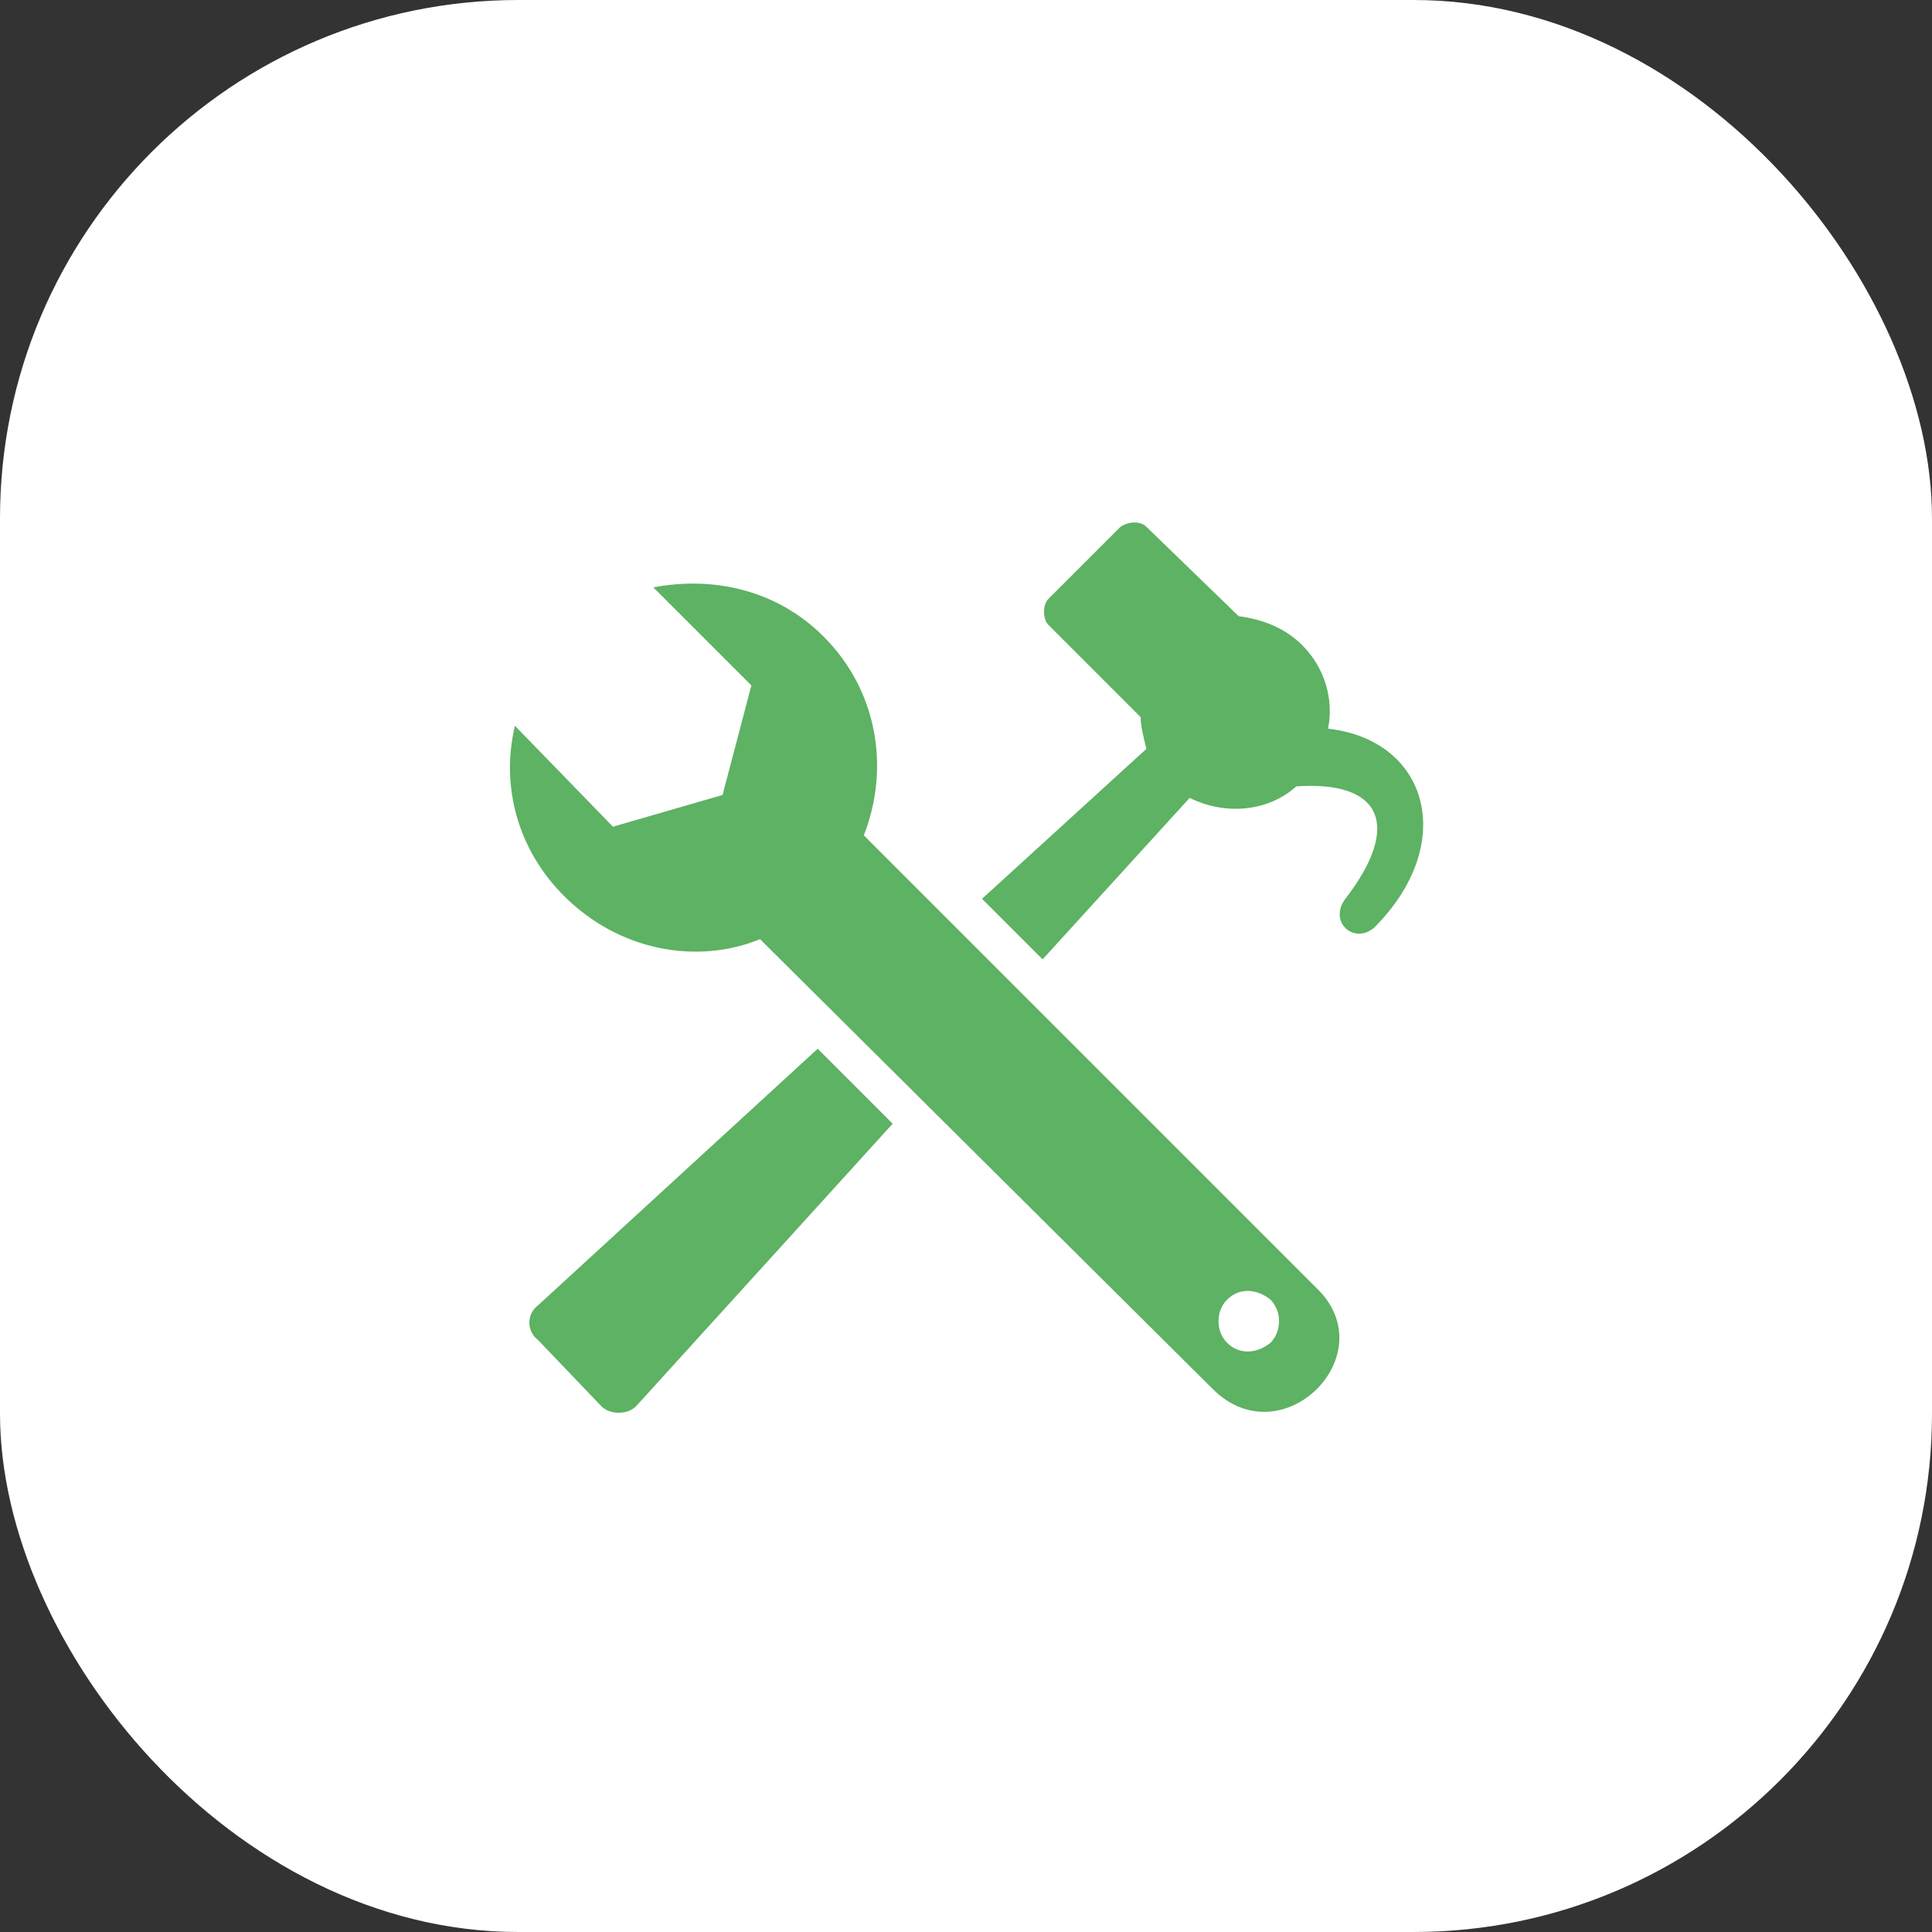 <svg width="82" height="82" viewBox="0 0 82 82" fill="none" xmlns="http://www.w3.org/2000/svg">
<rect x="0" y="0" width="82" height="82" fill="#333333" stroke="none"/>
<rect width="82" height="82" rx="22" fill="white"/>
<path fill-rule="evenodd" clip-rule="evenodd" d="M21.855 30.805C21.243 33.375 21.977 36.067 23.936 38.025C26.261 40.35 29.565 40.962 32.258 39.861L51.472 58.953C54.409 61.89 58.815 57.484 55.878 54.669L36.664 35.455C37.765 32.64 37.276 29.336 34.95 27.011C32.992 25.052 30.3 24.441 27.73 24.93L31.891 29.091L30.667 33.742L26.016 35.088L21.855 30.805ZM48.657 22.36L52.574 26.154C53.553 26.276 54.532 26.643 55.266 27.378C56.245 28.357 56.612 29.703 56.367 30.927C60.651 31.416 61.875 35.822 58.325 39.371C57.469 40.106 56.367 39.127 57.102 38.148C59.549 34.966 58.57 33.13 55.021 33.375C53.797 34.476 51.962 34.599 50.493 33.864L44.251 40.718L41.681 38.148L48.657 31.784C48.535 31.294 48.412 30.805 48.412 30.437L44.496 26.521C44.251 26.276 44.251 25.665 44.496 25.42L47.556 22.36C47.923 22.115 48.412 22.115 48.657 22.36ZM37.887 47.694L26.995 59.687C26.628 60.054 25.894 60.054 25.527 59.687L22.834 56.872C22.345 56.505 22.345 55.771 22.834 55.404L34.705 44.512L37.887 47.694ZM52.084 55.159C51.594 55.648 51.594 56.505 52.084 56.995C52.574 57.484 53.308 57.484 53.92 56.995C54.409 56.505 54.409 55.648 53.92 55.159C53.308 54.669 52.574 54.669 52.084 55.159Z" fill="#5DB263"/>
</svg>
